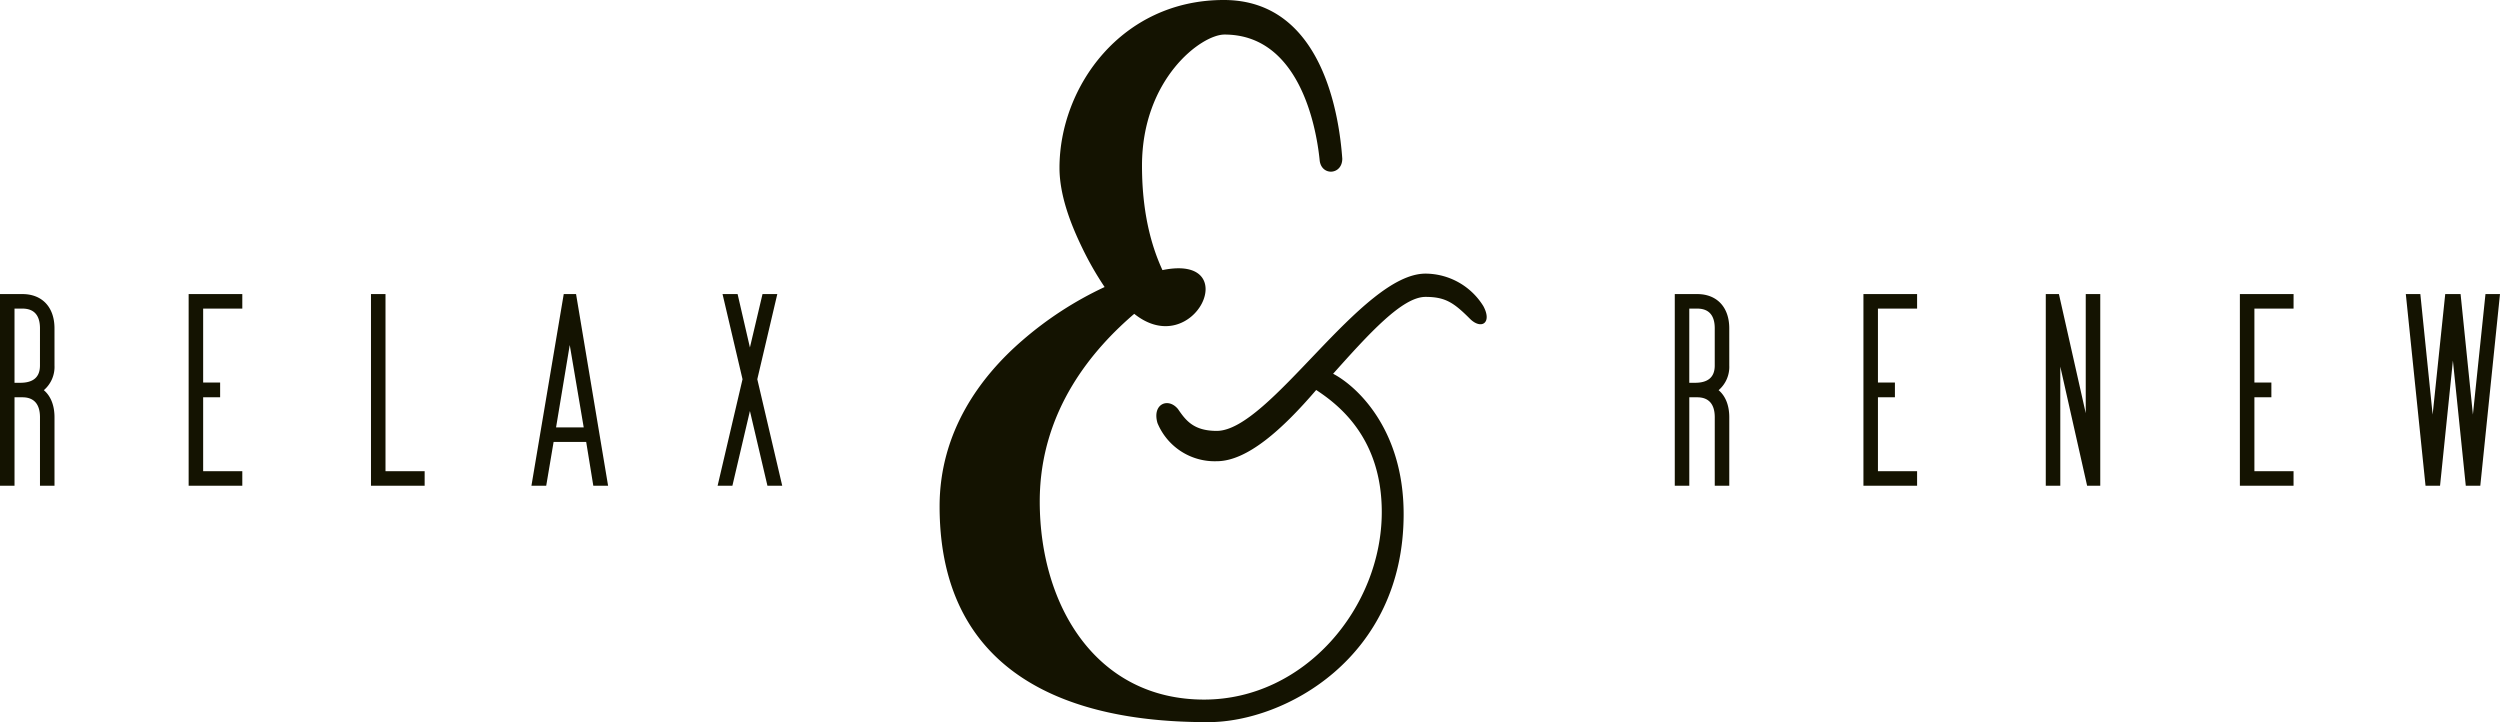<svg xmlns="http://www.w3.org/2000/svg" width="602.646" height="174.08" viewBox="0 0 602.646 174.08">
  <g id="relax-renew-logo-text" transform="translate(-14806.657 -7654.91)">
    <path id="Path_234" data-name="Path 234" d="M34.791,12.05c0-5.082-2.97-8.25-7.722-8.25H21.657V50h3.5V28.682h1.914c2.772,0,4.224,1.65,4.224,4.818V50h3.5V33.5c0-2.9-.924-5.148-2.574-6.534a7.389,7.389,0,0,0,2.574-5.94Zm-3.5,8.976q0,4.158-4.752,4.158H25.155V7.3h1.914c2.772,0,4.224,1.584,4.224,4.752ZM80.067,3.8H67.131V50H80.067V46.5H70.629V28.682h4.092V25.118H70.629V7.3h9.438Zm43.956,42.7h-9.438V3.8h-3.5V50h12.936Zm44.22,3.5L160.521,3.8h-2.97L149.763,50h3.564l1.782-10.56h7.854L164.679,50ZM159,16.076l3.366,19.866H155.7Zm45.21,8.25L209.031,3.8h-3.564l-3.036,12.87L199.461,3.8h-3.63l4.818,20.526L194.643,50h3.564l4.224-18.018L206.655,50h3.564Zm234.3-12.276c0-5.082-2.97-8.25-7.722-8.25h-5.412V50h3.5V28.682h1.914c2.772,0,4.224,1.65,4.224,4.818V50h3.5V33.5c0-2.9-.924-5.148-2.574-6.534a7.389,7.389,0,0,0,2.574-5.94Zm-3.5,8.976q0,4.158-4.752,4.158h-1.386V7.3h1.914c2.772,0,4.224,1.584,4.224,4.752ZM483.789,3.8H470.853V50h12.936V46.5h-9.438V28.682h4.092V25.118h-4.092V7.3h9.438ZM527.943,50V3.8h-3.5V32.51L517.977,3.8h-3.168V50h3.5V21.29L524.775,50Zm46.6-46.2H561.6V50h12.936V46.5H565.1V28.682h4.092V25.118H565.1V7.3h9.438Zm43.23,29.04L614.8,3.8h-3.7l-3.036,29.04L605.1,3.8h-3.5L606.351,50h3.5l3.1-30.162L616.053,50h3.5L624.3,3.8h-3.5Z" transform="translate(14785 7722)" fill="#141301"/>
    <path id="Path_235" data-name="Path 235" d="M186.225,160.69a16.482,16.482,0,0,0-13.94-7.82c-15.47,0-37.57,37.91-50.32,37.91-5.61,0-7.48-2.55-9.35-5.27-2.38-2.89-6.29-1.19-4.93,3.4a14.916,14.916,0,0,0,14.28,9.18c7.31,0,15.81-7.65,23.97-17.17,5.44,3.57,15.81,11.56,15.81,29.41,0,22.95-18.53,45.22-42.84,45.22-25.84,0-39.61-22.44-39.61-47.77,0-22.27,13.26-37.06,22.78-45.22,14.45,11.56,26.69-14.62,6.8-10.54-1.87-4.08-4.93-12.07-4.93-25.16,0-20.91,14.28-31.62,19.89-31.62,17.85,0,22.1,21.76,22.95,30.43.51,3.74,5.44,3.4,5.44-.51-.68-9.52-4.42-38.25-28.56-38.25-24.65,0-39.61,20.91-39.61,40.46,0,6.63,2.72,13.6,5.44,19.21a76.118,76.118,0,0,0,5.44,9.52,85.266,85.266,0,0,0-19.89,12.92c-10.03,8.67-19.89,21.93-19.89,39.95,0,48.45,44.71,52.02,64.77,52.02,18.36,0,47.09-15.47,47.09-50.15,0-20.91-11.73-31.11-17-33.83,8.67-9.69,16.66-18.53,22.27-18.53,4.76,0,6.8,1.36,10.71,5.27C185.715,166.47,188.435,164.77,186.225,160.69Z" transform="translate(14978 7568)" fill="#141301"/>
  </g>
</svg>
